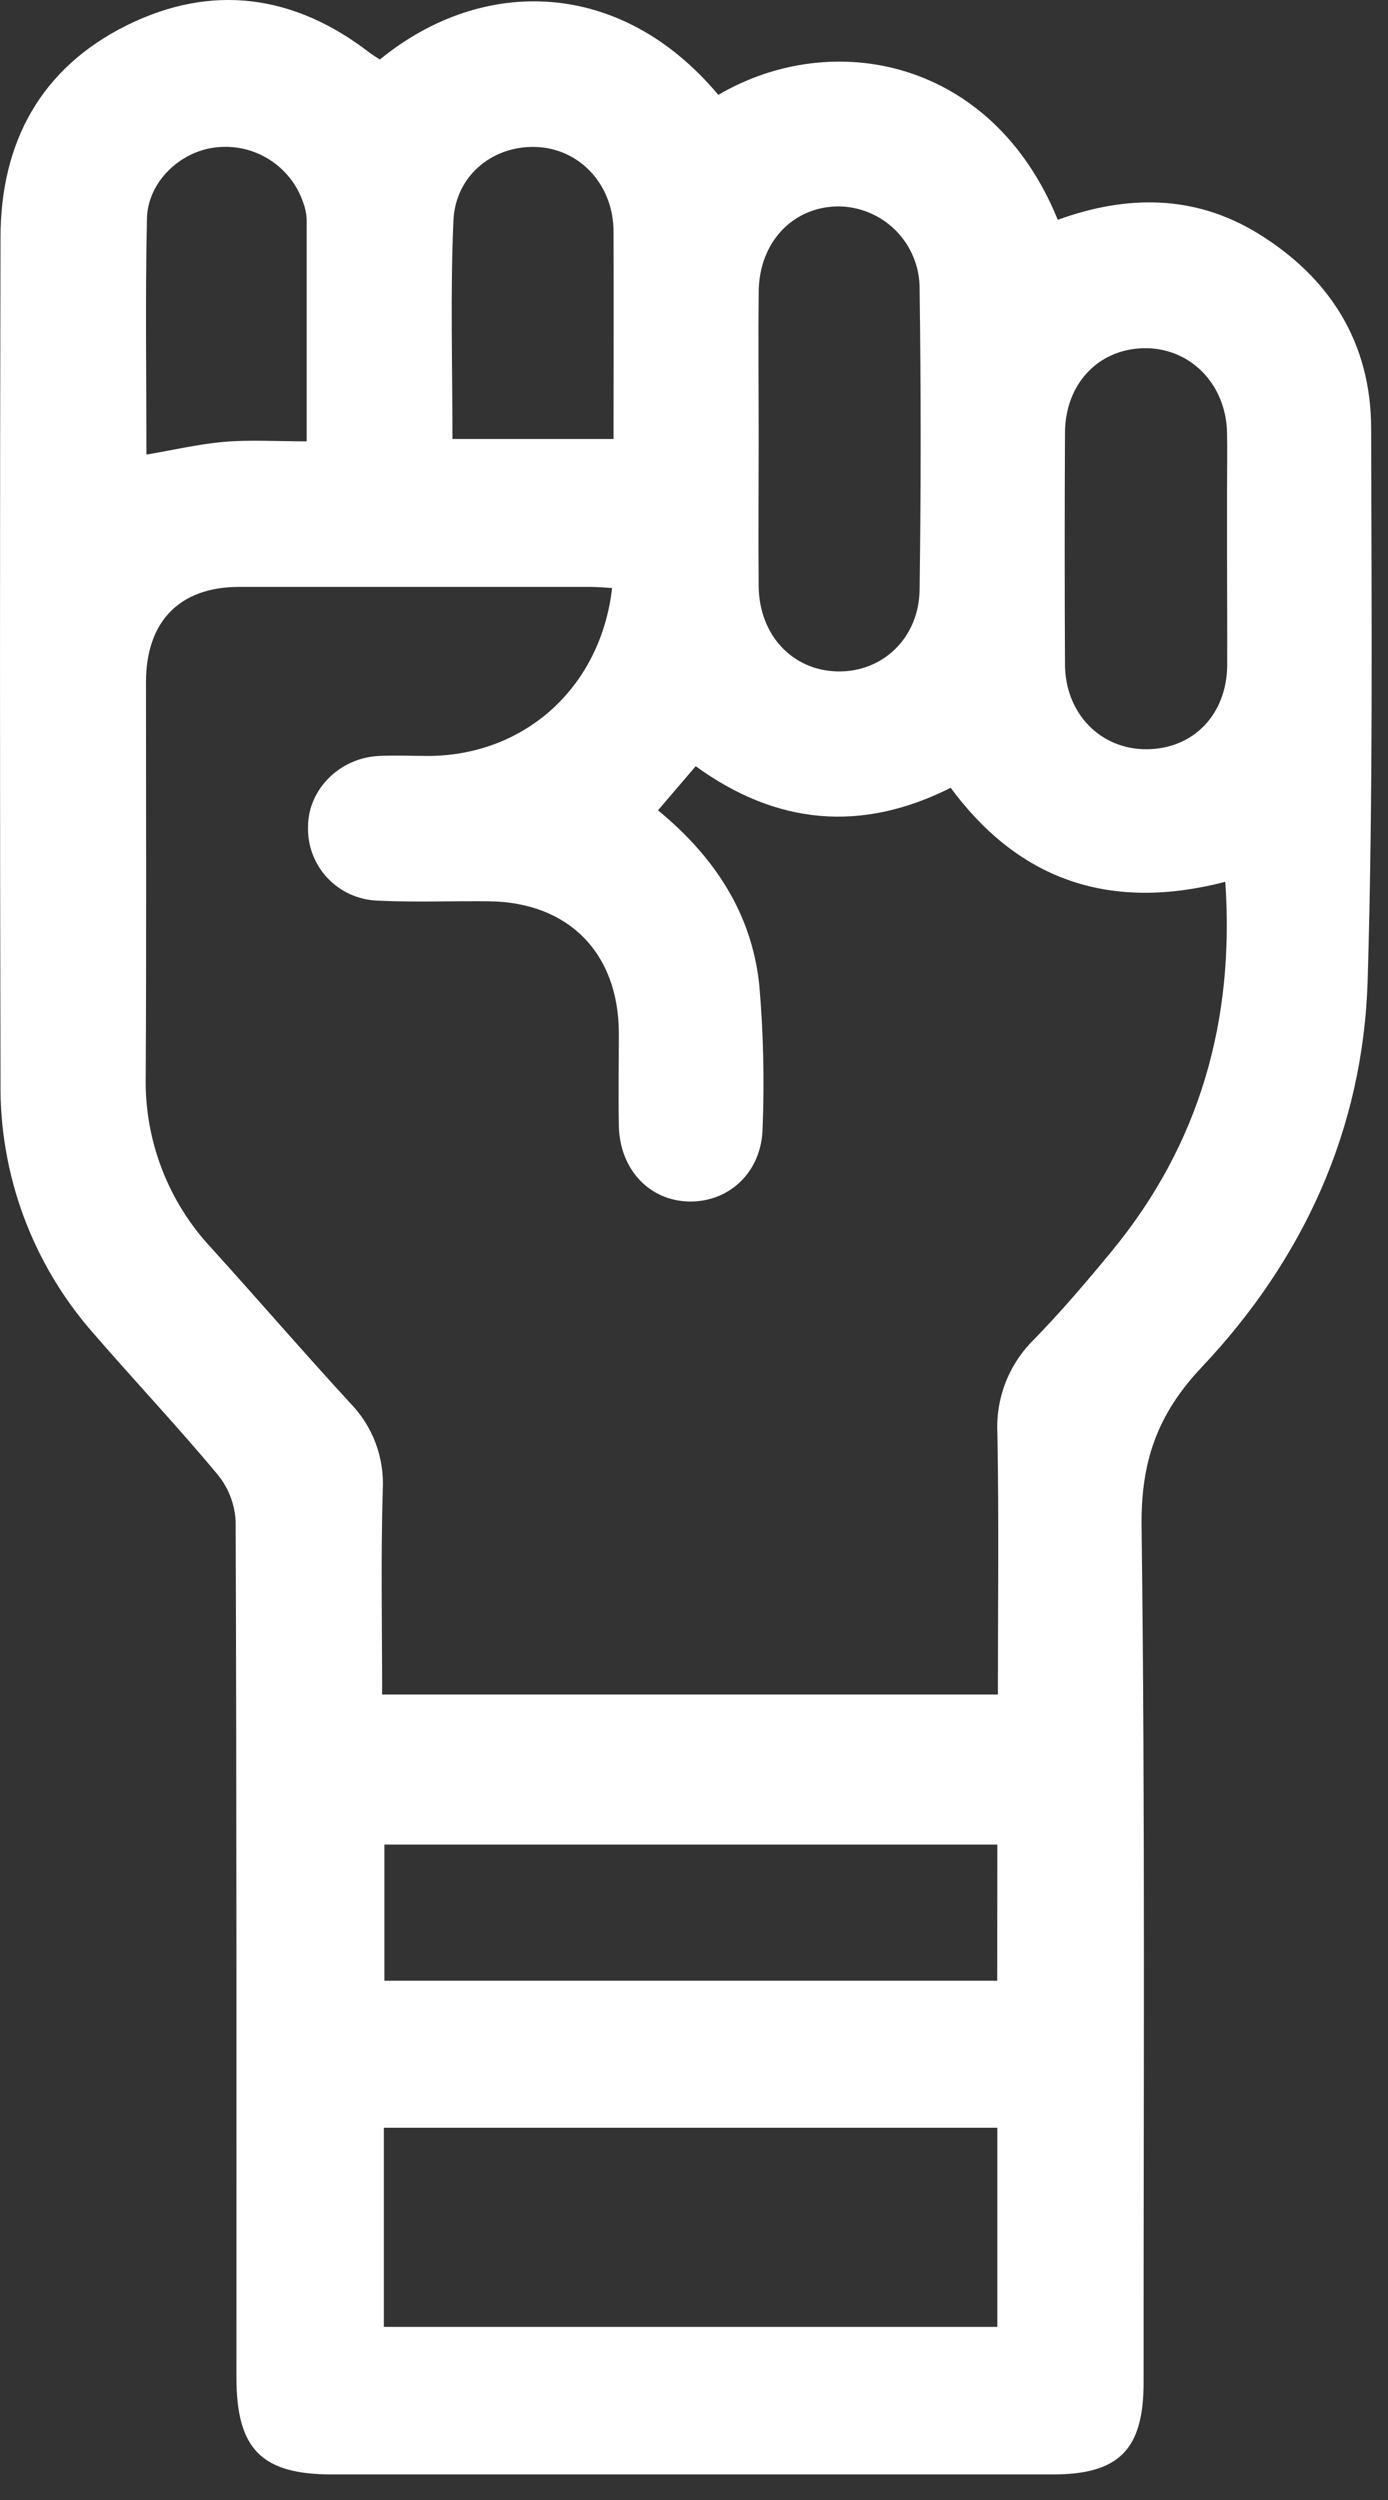 <?xml version="1.0" encoding="UTF-8"?> <svg xmlns="http://www.w3.org/2000/svg" width="35" height="63" viewBox="0 0 35 63" fill="none"><rect x="0" y="0" width="35" height="63" fill="#333333" stroke="none"/><path d="M9.579 1.5C12.168 -0.618 15.657 -0.543 18.113 2.391C21.006 0.695 25.028 1.49 26.673 5.539C28.399 4.914 30.109 4.897 31.713 5.878C33.535 6.994 34.57 8.634 34.575 10.794C34.585 15.43 34.625 20.066 34.487 24.703C34.375 28.459 32.864 31.743 30.3 34.456C29.178 35.644 28.766 36.841 28.786 38.467C28.878 45.656 28.834 52.846 28.837 60.04C28.837 61.73 28.217 62.356 26.545 62.356H8.374C6.595 62.356 5.962 61.72 5.962 59.908C5.962 52.718 5.969 45.529 5.942 38.335C5.92 37.904 5.761 37.491 5.486 37.157C4.473 35.942 3.384 34.787 2.347 33.59C0.816 31.847 -0.016 29.599 0.013 27.279C-0.004 20.183 -0.004 13.086 0.013 5.99C0.013 3.586 1.03 1.711 3.204 0.635C5.344 -0.422 7.419 -0.138 9.32 1.328C9.393 1.385 9.476 1.431 9.579 1.5ZM15.435 14.818C15.228 14.807 15.065 14.79 14.902 14.79C11.944 14.79 8.987 14.79 6.03 14.79C4.528 14.79 3.682 15.661 3.681 17.189C3.681 20.501 3.694 23.813 3.674 27.124C3.64 28.727 4.234 30.278 5.329 31.449C6.504 32.746 7.648 34.072 8.833 35.36C9.112 35.647 9.329 35.988 9.47 36.362C9.611 36.737 9.673 37.136 9.652 37.536C9.601 39.255 9.636 40.975 9.636 42.702H25.163C25.163 40.47 25.191 38.294 25.15 36.12C25.128 35.684 25.198 35.249 25.356 34.842C25.514 34.436 25.756 34.067 26.067 33.761C26.759 33.051 27.407 32.292 28.037 31.526C30.258 28.829 31.137 25.706 30.897 22.222C28.047 22.959 25.732 22.234 23.973 19.852C21.714 20.988 19.574 20.783 17.543 19.308L16.592 20.42C18.011 21.585 18.958 23.016 19.146 24.82C19.25 26.021 19.278 27.228 19.23 28.433C19.206 29.533 18.393 30.292 17.385 30.278C16.378 30.264 15.625 29.47 15.605 28.368C15.59 27.587 15.605 26.806 15.605 26.026C15.597 24.018 14.341 22.739 12.341 22.713C11.395 22.702 10.447 22.742 9.503 22.695C9.265 22.685 9.032 22.628 8.816 22.528C8.6 22.428 8.406 22.287 8.245 22.112C8.084 21.937 7.959 21.732 7.877 21.508C7.795 21.285 7.758 21.048 7.768 20.81C7.78 19.883 8.573 19.094 9.558 19.05C9.984 19.03 10.41 19.05 10.835 19.05C13.255 19.022 15.149 17.31 15.435 14.818ZM9.679 58.638H25.149V53.619H9.679V58.638ZM25.149 46.484H9.693V49.915H25.146L25.149 46.484ZM19.131 11.024C19.131 12.276 19.12 13.528 19.131 14.778C19.145 16.006 19.983 16.896 21.118 16.92C22.253 16.944 23.172 16.08 23.189 14.862C23.224 12.336 23.224 9.808 23.189 7.28C23.191 7.007 23.139 6.737 23.035 6.484C22.932 6.232 22.78 6.002 22.588 5.809C22.395 5.616 22.166 5.462 21.914 5.358C21.662 5.254 21.392 5.2 21.119 5.201C19.984 5.221 19.146 6.107 19.132 7.34C19.118 8.573 19.131 9.797 19.131 11.024ZM30.941 13.874V12.384C30.941 11.887 30.951 11.39 30.941 10.895C30.912 9.667 30 8.752 28.841 8.775C27.683 8.797 26.855 9.689 26.855 10.915C26.845 12.854 26.845 14.793 26.855 16.734C26.855 17.976 27.749 18.89 28.918 18.881C30.088 18.873 30.926 18.013 30.945 16.784C30.949 15.813 30.941 14.842 30.941 13.874ZM7.733 11.122C7.733 9.188 7.733 7.353 7.733 5.516C7.725 5.374 7.695 5.234 7.645 5.102C7.491 4.651 7.187 4.267 6.783 4.015C6.379 3.762 5.9 3.657 5.428 3.716C4.532 3.822 3.725 4.591 3.705 5.509C3.662 7.496 3.692 9.47 3.692 11.456C4.379 11.339 5.021 11.188 5.669 11.133C6.318 11.08 6.983 11.122 7.733 11.122ZM11.409 11.063H15.471C15.471 9.286 15.478 7.561 15.471 5.838C15.471 4.692 14.669 3.795 13.61 3.709C12.489 3.621 11.481 4.386 11.433 5.569C11.355 7.384 11.409 9.201 11.409 11.063Z" fill="white"></path></svg> 